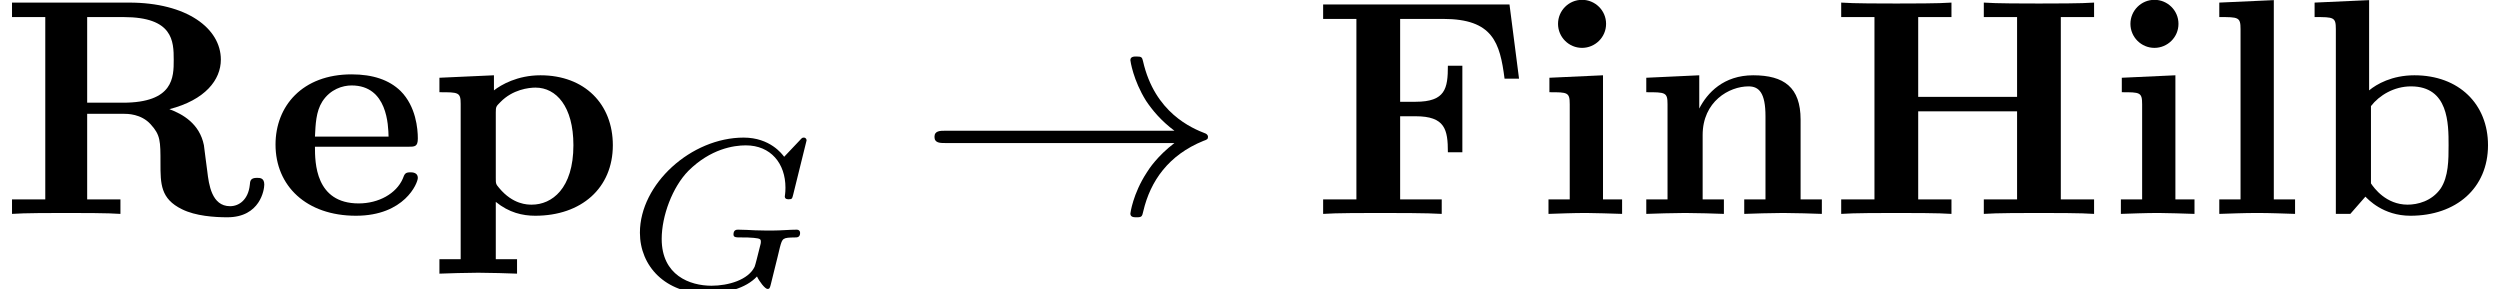<?xml version='1.0' encoding='ISO-8859-1'?>
<!DOCTYPE svg PUBLIC "-//W3C//DTD SVG 1.1//EN" "http://www.w3.org/Graphics/SVG/1.1/DTD/svg11.dtd">
<!-- This file was generated by dvisvgm 1.0.11 () -->
<!-- Tue Jun 30 02:19:48 2020 -->
<svg height='11.267pt' version='1.1' viewBox='92.4 67.267 97.396 11.267' width='97.396pt' xmlns='http://www.w3.org/2000/svg' xmlns:xlink='http://www.w3.org/1999/xlink'>
<defs>
<path d='M8.34 -2.3C7.79 -1.88 7.52 -1.47 7.44 -1.34C6.99 -0.65 6.91 -0.02 6.91 -0.01C6.91 0.11 7.03 0.11 7.11 0.11C7.28 0.11 7.29 0.09 7.33 -0.09C7.56 -1.07 8.15 -1.91 9.28 -2.37C9.4 -2.41 9.43 -2.43 9.43 -2.5S9.37 -2.6 9.35 -2.61C8.91 -2.78 7.7 -3.28 7.32 -4.96C7.29 -5.08 7.28 -5.11 7.11 -5.11C7.03 -5.11 6.91 -5.11 6.91 -4.99C6.91 -4.97 7 -4.34 7.42 -3.67C7.62 -3.37 7.91 -3.02 8.34 -2.7H0.91C0.73 -2.7 0.55 -2.7 0.55 -2.5S0.73 -2.3 0.91 -2.3H8.34Z' id='g1-33'/>
<path d='M6.44 -6.8H0.39V-6.33H1.47V-0.47H0.39V0C0.77 -0.03 1.78 -0.03 2.22 -0.03C2.71 -0.03 3.8 -0.03 4.24 0V-0.47H2.89V-3.17H3.39C4.35 -3.17 4.44 -2.74 4.44 -2H4.91V-4.81H4.44C4.44 -4.07 4.36 -3.64 3.39 -3.64H2.89V-6.33H4.29C5.9 -6.33 6.13 -5.56 6.28 -4.39H6.75L6.44 -6.8Z' id='g0-70'/>
<path d='M7.52 -6.39H8.6V-6.86C8.22 -6.83 7.24 -6.83 6.81 -6.83S5.4 -6.83 5.02 -6.86V-6.39H6.1V-3.8H2.89V-6.39H3.97V-6.86C3.59 -6.83 2.61 -6.83 2.18 -6.83S0.77 -6.83 0.39 -6.86V-6.39H1.47V-0.47H0.39V0C0.77 -0.03 1.75 -0.03 2.18 -0.03S3.59 -0.03 3.97 0V-0.47H2.89V-3.33H6.1V-0.47H5.02V0C5.4 -0.03 6.38 -0.03 6.81 -0.03S8.22 -0.03 8.6 0V-0.47H7.52V-6.39Z' id='g0-72'/>
<path d='M2.83 -3.61V-6.39H4.01C5.62 -6.39 5.64 -5.61 5.64 -5C5.64 -4.44 5.64 -3.61 3.99 -3.61H2.83ZM5.5 -3.4C6.66 -3.7 7.17 -4.35 7.17 -5.01C7.17 -6.02 6.07 -6.86 4.19 -6.86H0.39V-6.39H1.47V-0.47H0.39V0C0.75 -0.03 1.73 -0.03 2.15 -0.03S3.55 -0.03 3.91 0V-0.47H2.83V-3.25H4C4.14 -3.25 4.58 -3.25 4.89 -2.91C5.21 -2.56 5.21 -2.37 5.21 -1.64C5.21 -0.98 5.21 -0.49 5.91 -0.15C6.35 0.07 6.97 0.11 7.38 0.11C8.45 0.11 8.58 -0.79 8.58 -0.95C8.58 -1.17 8.44 -1.17 8.34 -1.17C8.13 -1.17 8.12 -1.07 8.11 -0.94C8.06 -0.47 7.77 -0.25 7.47 -0.25C6.87 -0.25 6.78 -0.96 6.73 -1.38C6.71 -1.49 6.63 -2.18 6.62 -2.23C6.48 -2.93 5.93 -3.24 5.5 -3.4Z' id='g0-82'/>
<path d='M2.14 -4.01V-6.94L0.37 -6.86V-6.39C0.99 -6.39 1.06 -6.39 1.06 -6V0H1.53L2.02 -0.56C2.1 -0.48 2.59 0.06 3.48 0.06C4.97 0.06 6 -0.84 6 -2.23C6 -3.56 5.06 -4.5 3.61 -4.5C2.88 -4.5 2.38 -4.21 2.14 -4.01ZM2.2 -0.99V-3.5C2.47 -3.85 2.95 -4.14 3.5 -4.14C4.72 -4.14 4.72 -2.93 4.72 -2.23C4.72 -1.76 4.72 -1.21 4.46 -0.82C4.17 -0.41 3.71 -0.3 3.39 -0.3C2.69 -0.3 2.3 -0.84 2.2 -0.99Z' id='g0-98'/>
<path d='M4.62 -2.18C4.84 -2.18 4.94 -2.18 4.94 -2.45C4.94 -2.76 4.88 -3.49 4.38 -3.99C4.01 -4.35 3.48 -4.53 2.79 -4.53C1.19 -4.53 0.32 -3.5 0.32 -2.25C0.32 -0.91 1.32 0.06 2.93 0.06C4.51 0.06 4.94 -1 4.94 -1.17C4.94 -1.35 4.75 -1.35 4.7 -1.35C4.53 -1.35 4.51 -1.3 4.45 -1.14C4.24 -0.66 3.67 -0.34 3.02 -0.34C1.61 -0.34 1.6 -1.67 1.6 -2.18H4.62ZM1.6 -2.51C1.62 -2.9 1.63 -3.32 1.84 -3.65C2.1 -4.05 2.5 -4.17 2.79 -4.17C3.96 -4.17 3.98 -2.86 3.99 -2.51H1.6Z' id='g0-101'/>
<path d='M2.24 -4.5L0.5 -4.42V-3.95C1.09 -3.95 1.16 -3.95 1.16 -3.56V-0.47H0.47V0C0.78 -0.01 1.27 -0.03 1.69 -0.03C1.99 -0.03 2.5 -0.01 2.86 0V-0.47H2.24V-4.5ZM2.34 -6.17C2.34 -6.61 1.98 -6.95 1.56 -6.95C1.13 -6.95 0.78 -6.6 0.78 -6.17S1.13 -5.39 1.56 -5.39C1.98 -5.39 2.34 -5.73 2.34 -6.17Z' id='g0-105'/>
<path d='M2.24 -6.94L0.47 -6.86V-6.39C1.09 -6.39 1.16 -6.39 1.16 -6V-0.47H0.47V0C0.79 -0.01 1.27 -0.03 1.7 -0.03S2.59 -0.01 2.93 0V-0.47H2.24V-6.94Z' id='g0-108'/>
<path d='M1.14 -3.56V-0.47H0.45V0C0.73 -0.01 1.33 -0.03 1.71 -0.03C2.1 -0.03 2.69 -0.01 2.97 0V-0.47H2.28V-2.56C2.28 -3.65 3.14 -4.14 3.77 -4.14C4.11 -4.14 4.32 -3.93 4.32 -3.17V-0.47H3.63V0C3.91 -0.01 4.51 -0.03 4.89 -0.03C5.28 -0.03 5.87 -0.01 6.15 0V-0.47H5.46V-3.06C5.46 -4.11 4.92 -4.5 3.92 -4.5C2.96 -4.5 2.43 -3.93 2.17 -3.42V-4.5L0.45 -4.42V-3.95C1.07 -3.95 1.14 -3.95 1.14 -3.56Z' id='g0-110'/>
<path d='M2.2 -3.29C2.2 -3.48 2.21 -3.49 2.35 -3.63C2.75 -4.04 3.27 -4.1 3.49 -4.1C4.16 -4.1 4.72 -3.49 4.72 -2.23C4.72 -0.82 4.02 -0.3 3.37 -0.3C3.23 -0.3 2.76 -0.3 2.31 -0.84C2.2 -0.97 2.2 -0.98 2.2 -1.17V-3.29ZM2.2 -0.39C2.63 -0.04 3.07 0.06 3.48 0.06C4.98 0.06 6 -0.84 6 -2.23C6 -3.56 5.09 -4.5 3.65 -4.5C2.9 -4.5 2.37 -4.19 2.14 -4.01V-4.5L0.37 -4.42V-3.95C0.99 -3.95 1.06 -3.95 1.06 -3.57V1.47H0.37V1.94C0.65 1.93 1.25 1.91 1.63 1.91C2.02 1.91 2.61 1.93 2.89 1.94V1.47H2.2V-0.39Z' id='g0-112'/>
<path d='M5.901 -4.83C5.901 -4.865 5.88 -4.921 5.81 -4.921C5.761 -4.921 5.747 -4.907 5.684 -4.837L5.173 -4.298C5.11 -4.382 4.718 -4.921 3.857 -4.921C2.156 -4.921 0.49 -3.416 0.49 -1.834C0.49 -0.749 1.316 0.14 2.66 0.14C3.276 0.14 3.927 -0.021 4.291 -0.413C4.361 -0.259 4.55 -0.007 4.634 -0.007C4.697 -0.007 4.711 -0.035 4.746 -0.182L4.879 -0.721C4.914 -0.847 5.012 -1.267 5.033 -1.351C5.117 -1.666 5.124 -1.673 5.537 -1.68C5.586 -1.68 5.691 -1.68 5.691 -1.827C5.691 -1.897 5.642 -1.932 5.586 -1.932C5.355 -1.932 5.061 -1.904 4.816 -1.904C4.641 -1.904 4.41 -1.904 4.235 -1.911S3.857 -1.932 3.682 -1.932C3.633 -1.932 3.528 -1.932 3.528 -1.778C3.528 -1.68 3.605 -1.68 3.78 -1.68C3.913 -1.68 4.053 -1.68 4.186 -1.666C4.41 -1.645 4.417 -1.617 4.417 -1.533C4.417 -1.505 4.417 -1.491 4.368 -1.309C4.319 -1.113 4.242 -0.798 4.214 -0.728C4.011 -0.301 3.36 -0.112 2.814 -0.112C2.114 -0.112 1.197 -0.448 1.197 -1.631C1.197 -2.38 1.547 -3.318 2.065 -3.843C2.786 -4.557 3.535 -4.669 3.927 -4.669C4.739 -4.669 5.215 -4.081 5.215 -3.297C5.215 -3.101 5.194 -3.052 5.194 -3.01C5.194 -2.919 5.285 -2.919 5.32 -2.919C5.432 -2.919 5.432 -2.94 5.467 -3.073L5.901 -4.83Z' id='g2-71'/>
</defs>
<g id='page1' transform='matrix(1.2 0 0 1.2 0 0)'>
<use x='77' xlink:href='#g0-82' y='63'/>
<use x='85.625' xlink:href='#g0-101' y='63'/>
<use x='90.896' xlink:href='#g0-112' y='63'/>
<use x='97.285' xlink:href='#g2-71' y='65.444'/>
<use x='106.788' xlink:href='#g1-33' y='63'/>
<use x='119.566' xlink:href='#g0-70' y='63'/>
<use x='126.802' xlink:href='#g0-105' y='63'/>
<use x='129.997' xlink:href='#g0-110' y='63'/>
<use x='136.385' xlink:href='#g0-72' y='63'/>
<use x='145.385' xlink:href='#g0-105' y='63'/>
<use x='148.58' xlink:href='#g0-108' y='63'/>
<use x='151.774' xlink:href='#g0-98' y='63'/>
</g>
</svg>
